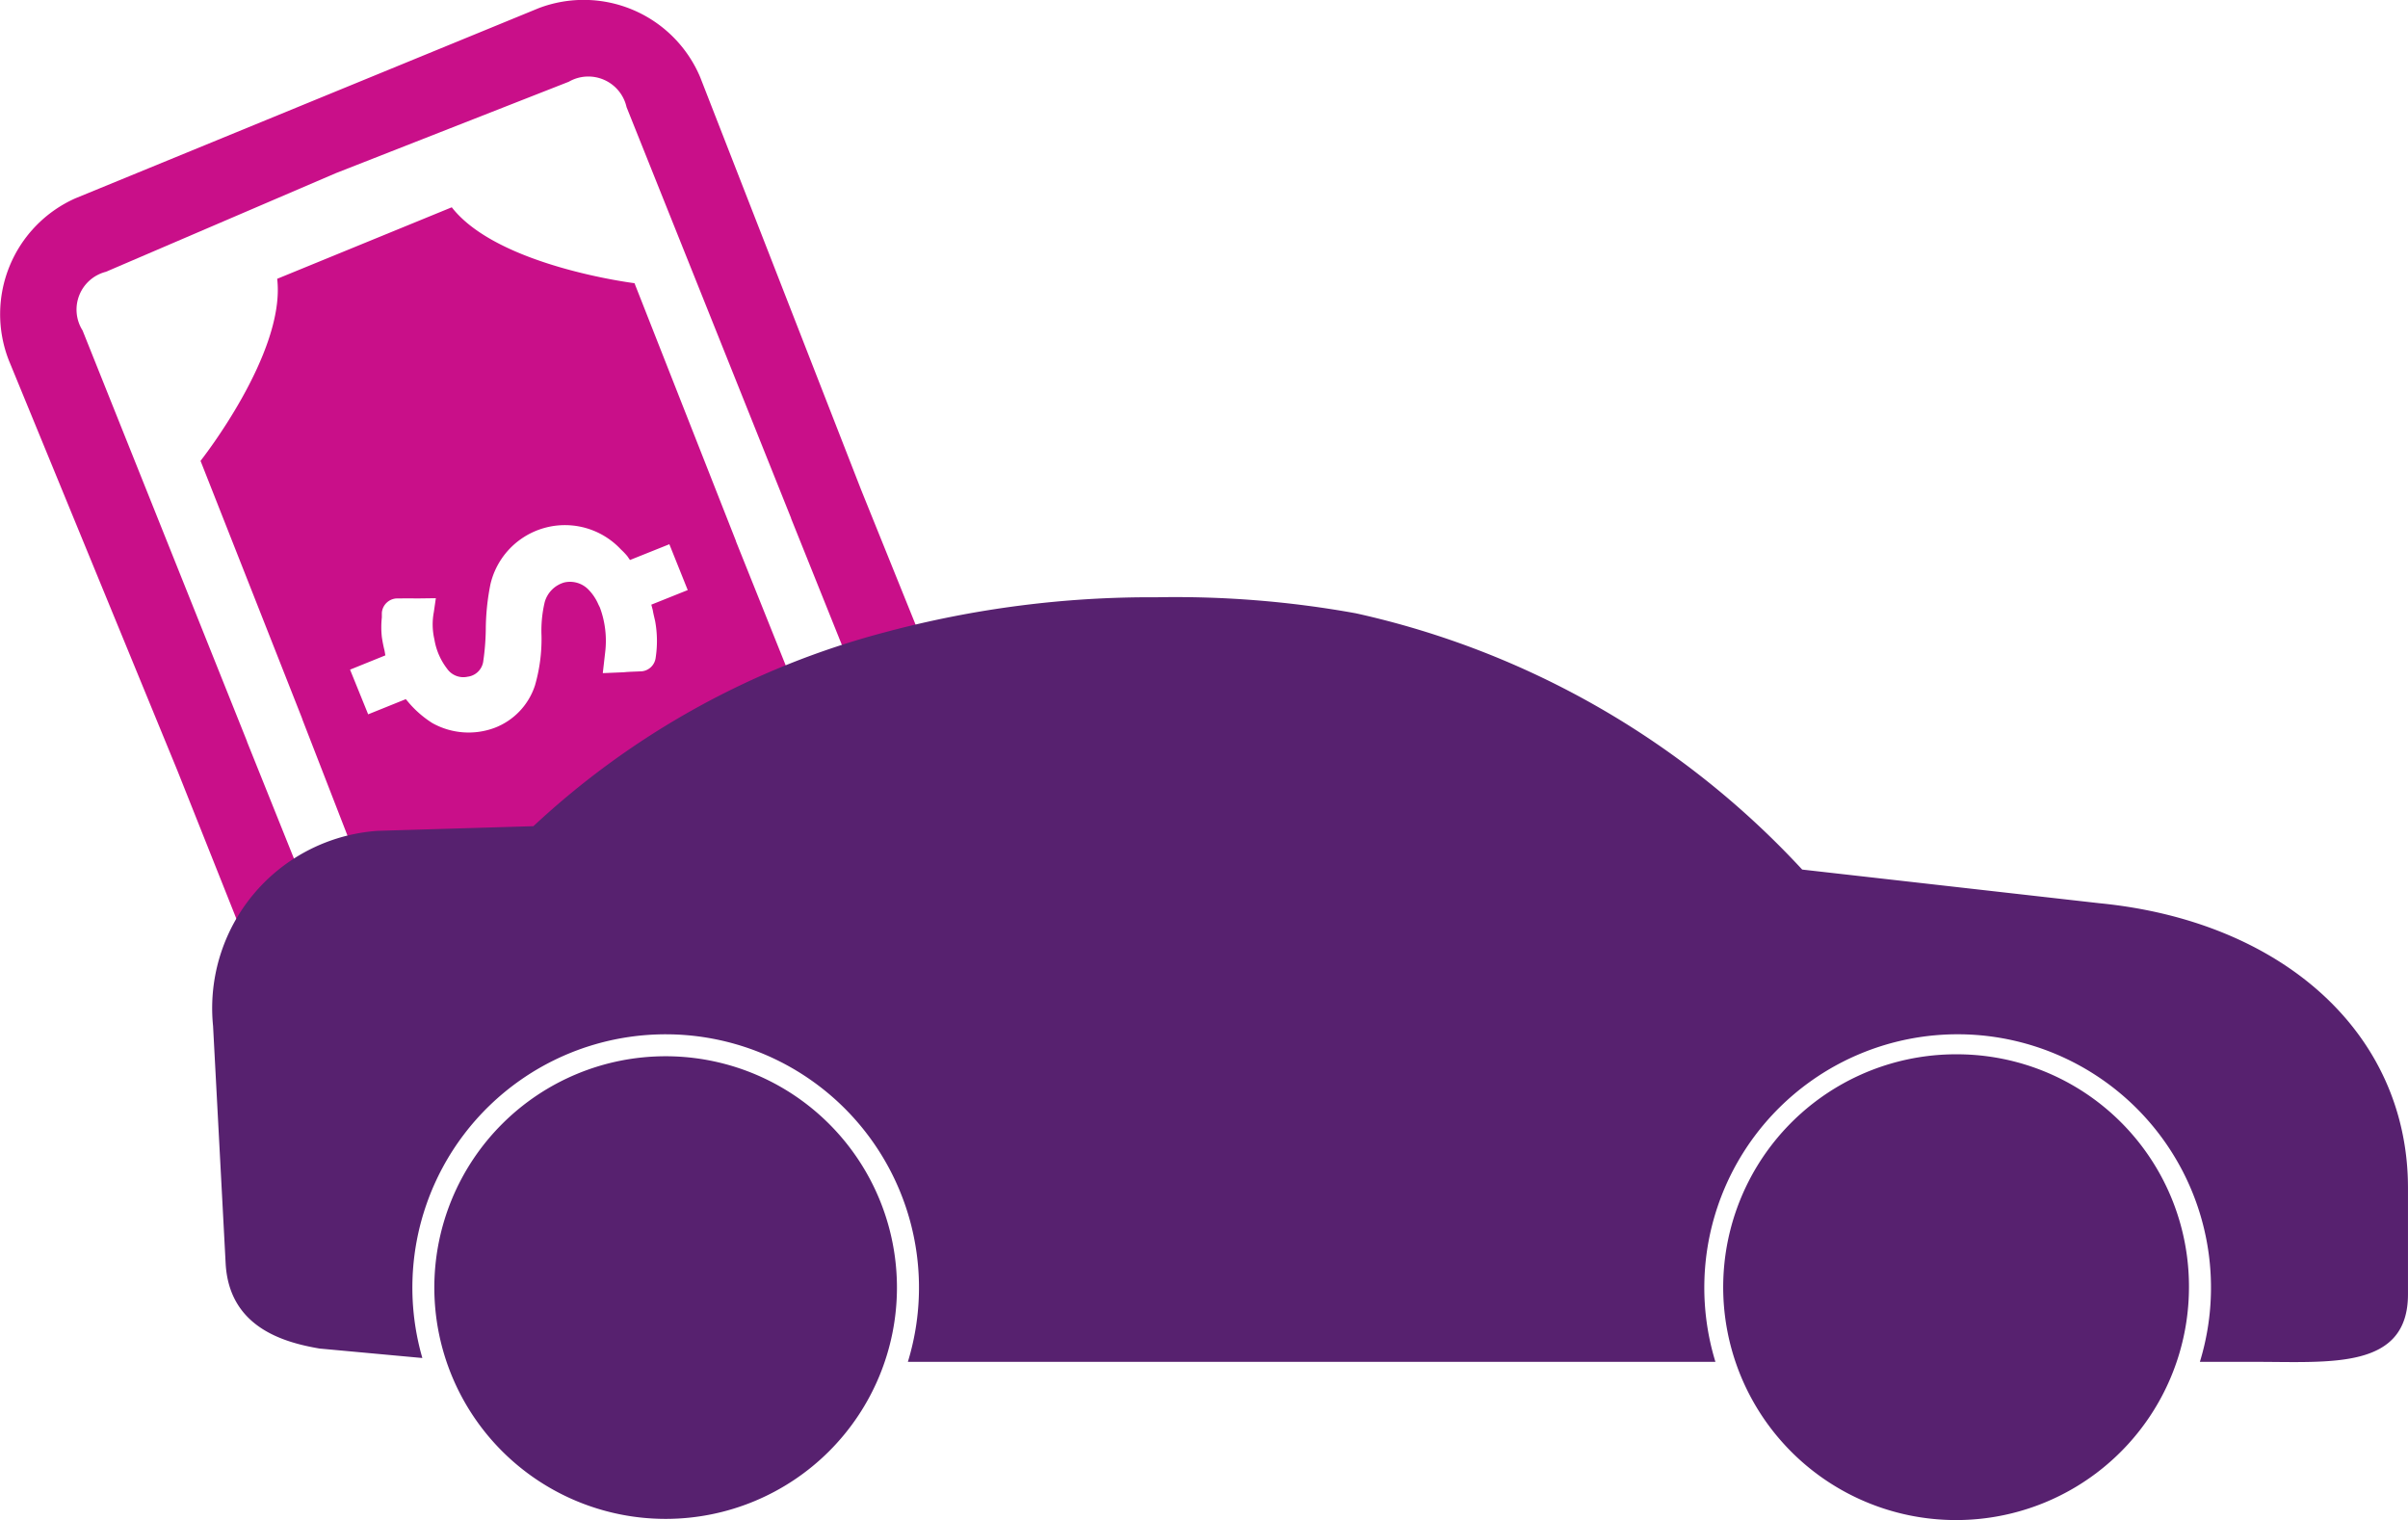 <svg xmlns="http://www.w3.org/2000/svg" width="125.664" height="79.323" viewBox="0 0 125.664 79.323"><g id="S_auto_loan" data-name="S auto loan" transform="translate(-890.823 -1824.282)"><g id="Group_1529" data-name="Group 1529" transform="translate(774.44 1798.267)"><path id="Path_6345" data-name="Path 6345" d="M161.322,51.576l-8.4-21.536a6.6,6.6,0,0,0-8.424-3.6L120.326,36.36a6.617,6.617,0,0,0-3.472,8.484l8.781,21.37,8.813,22.136A36.473,36.473,0,0,1,138.1,86.7l-8.827-21.984V64.7L120.692,43.26a2.037,2.037,0,0,1,1.219-3.062l12-5.148,12.154-4.769a2.045,2.045,0,0,1,3.016,1.325l8.585,21.446v.016l8.521,21.222c1.281-.38,2.59-.7,3.915-.975Z" transform="translate(0)" fill="#c90f89"></path><path id="Path_6346" data-name="Path 6346" d="M150.24,49.556V49.54l-5.293-13.449s-7.145-.884-9.536-3.961L126.3,35.862c.458,3.869-4,9.5-4,9.5l5.309,13.463v.016L134.581,76.8c1.629-.5,1.219-1.912,3.078-2.277.288-.062,4.873-2.236,4.919-2.266,5.025-3.945,10.168.333,16.078-1.708ZM145.9,53.15c.03.182.076.364.122.563a5.766,5.766,0,0,1,.03,1.919.811.811,0,0,1-.823.716c-.288.016-.548.016-.837.046l-1.1.046.122-1.067a5,5,0,0,0-.274-2.361l-.076-.152a2.537,2.537,0,0,0-.488-.746,1.344,1.344,0,0,0-1.279-.41,1.48,1.48,0,0,0-1.037,1.035,6.471,6.471,0,0,0-.166,1.751,8.71,8.71,0,0,1-.336,2.576,3.541,3.541,0,0,1-2.1,2.224,3.88,3.88,0,0,1-3.26-.244,5.459,5.459,0,0,1-1.233-1.067l-.152-.182-1.965.792-.945-2.331,1.843-.746-.046-.258a6.877,6.877,0,0,1-.138-.7,4.684,4.684,0,0,1,0-1.021v-.244a.817.817,0,0,1,.746-.746c.32,0,.624-.014,1.021,0l1.051-.014-.106.731a3.436,3.436,0,0,0,.03,1.417,3.4,3.4,0,0,0,.656,1.523,1.035,1.035,0,0,0,1.081.426.938.938,0,0,0,.807-.762,12.723,12.723,0,0,0,.138-1.675,12.341,12.341,0,0,1,.244-2.392,3.994,3.994,0,0,1,6.809-1.811,3.483,3.483,0,0,1,.334.35l.138.2,2.055-.823.959,2.392-1.9.761Z" transform="translate(4.548 4.702)" fill="#c90f89"></path></g><g id="Group_1519" data-name="Group 1519" transform="translate(750.705 1434.636)"><path id="Path_6333" data-name="Path 6333" d="M289.328,445.681a4.912,4.912,0,0,1-.546-2.1c0-2.827,8.669-7.176,18.611-8.75a55.476,55.476,0,0,1,7.9-.651,50.653,50.653,0,0,1,8.581.639c10.616,1.871,17.907,7.043,20.311,12.043.352.732-.191,1.247-.947,1.272-7.811.017-5.929-.031-16.569-.018C304.781,448.146,290.191,446.882,289.328,445.681Z" transform="translate(-114.97 -11.173)" fill="#57216f"></path><path id="Path_6334" data-name="Path 6334" d="M249.675,436.779l-15.508-1.756a44.951,44.951,0,0,0-23.287-13.372,52.752,52.752,0,0,0-10.408-.837,53.441,53.441,0,0,0-14.16,1.823,42.9,42.9,0,0,0-18.357,10.122l-8.123.243a9.276,9.276,0,0,0-8.595,10.182l.657,12.4c.184,3.317,3.012,4.111,4.9,4.434l5.365.494a13.219,13.219,0,1,1,25.337.2h42.143a13.221,13.221,0,1,1,25.282,0h2.895c3.944,0,7.965.411,7.965-3.531v-5.537C265.782,443.555,259.214,437.71,249.675,436.779Zm-22.26-.038c-7.562.017-.459.023-10.757-.017-21.189-.083-40.6-1.2-41.433-2.361a4.758,4.758,0,0,1-.529-2.029c0-2.737,8.393-6.948,18.017-8.471a53.7,53.7,0,0,1,7.648-.63,49,49,0,0,1,8.308.618c10.278,1.812,17.336,6.818,19.663,11.658C228.673,436.217,228.147,436.716,227.415,436.741Z" transform="translate(0 0)" fill="#57216f"></path><g id="Group_1517" data-name="Group 1517" transform="translate(230.209 444.663)"><path id="Path_6335" data-name="Path 6335" d="M662.68,588.079a8.532,8.532,0,1,1-8.45,8.531A8.491,8.491,0,0,1,662.68,588.079Z" transform="translate(-650.609 -584.457)" fill="#57216f"></path><path id="Path_6336" data-name="Path 6336" d="M644.253,566.026a12.153,12.153,0,1,0,12.071,12.153A12.112,12.112,0,0,0,644.253,566.026Zm0,20.276a8.124,8.124,0,1,1,8.047-8.124A8.085,8.085,0,0,1,644.253,586.3Z" transform="translate(-632.182 -566.026)" fill="#57216f"></path></g><g id="Group_1518" data-name="Group 1518" transform="translate(162.784 444.765)"><path id="Path_6337" data-name="Path 6337" d="M252.138,588.489a8.485,8.485,0,1,1-8.45,8.485A8.468,8.468,0,0,1,252.138,588.489Z" transform="translate(-240.067 -584.902)" fill="#57216f"></path><path id="Path_6338" data-name="Path 6338" d="M233.709,566.651a12.071,12.071,0,1,0,12.071,12.071A12.071,12.071,0,0,0,233.709,566.651Zm0,20.152a8.081,8.081,0,1,1,8.048-8.081A8.064,8.064,0,0,1,233.709,586.8Z" transform="translate(-221.638 -566.651)" fill="#57216f"></path></g></g></g></svg>